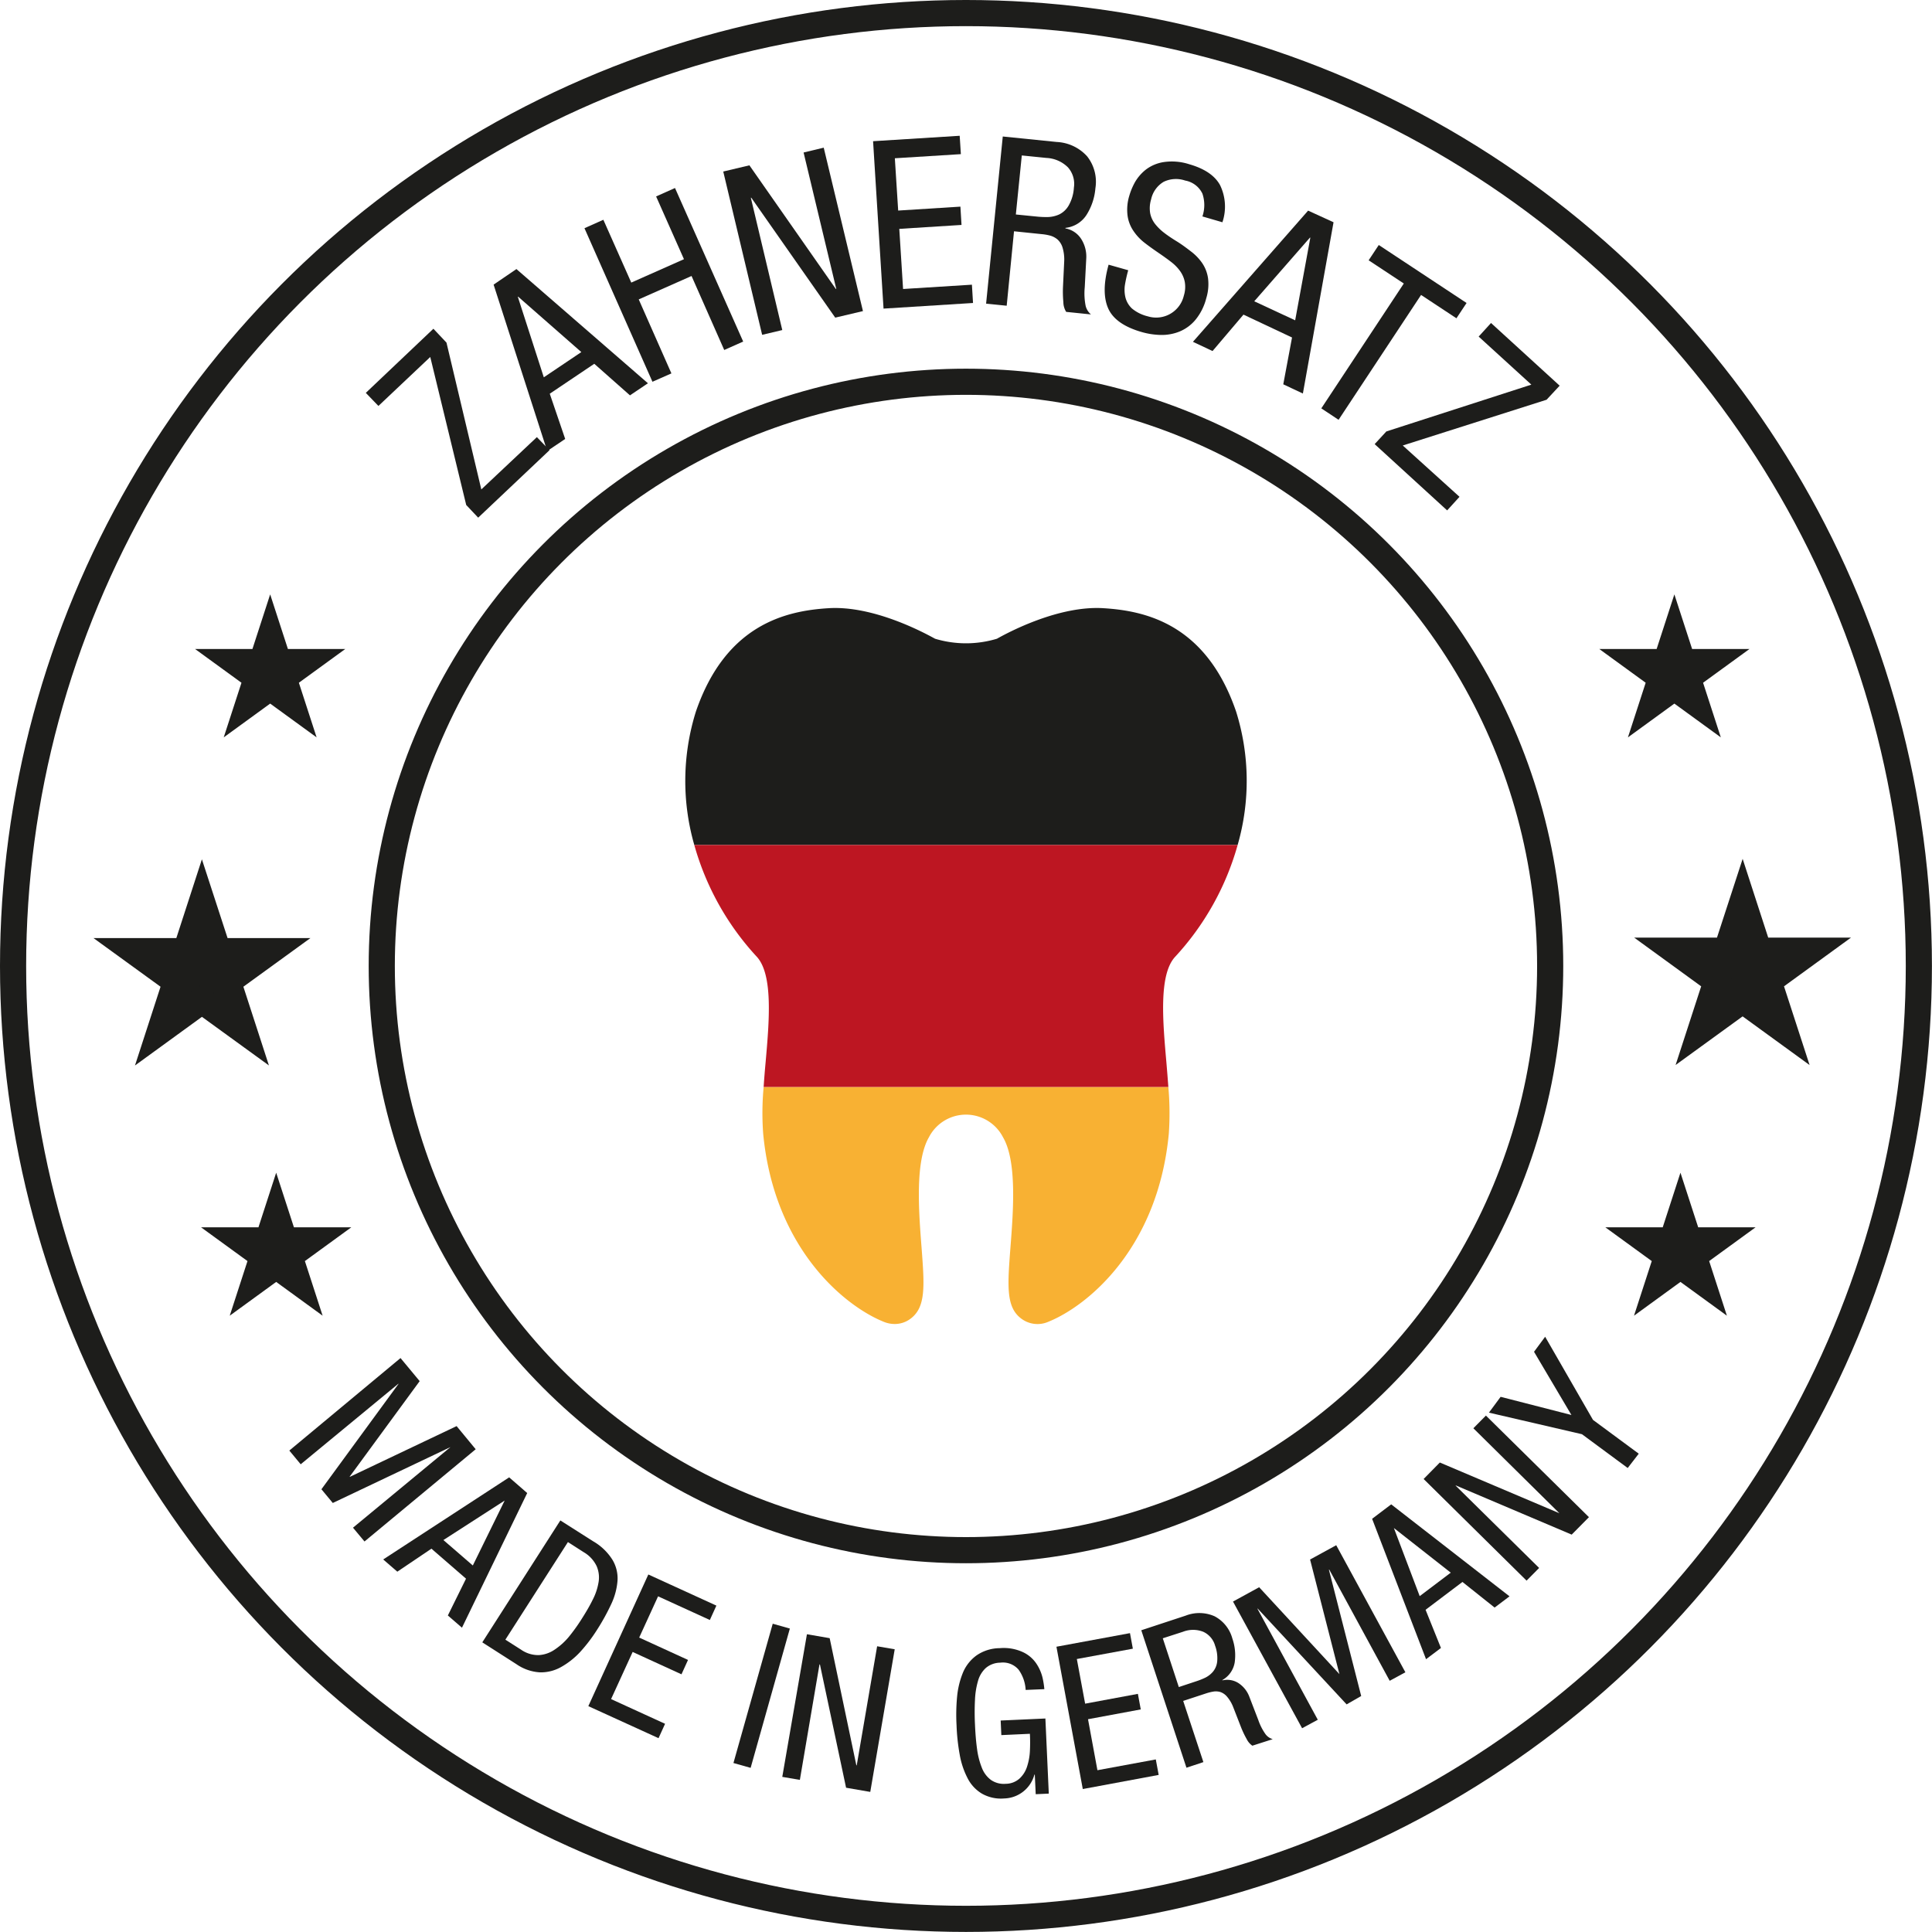 <svg xmlns="http://www.w3.org/2000/svg" viewBox="0 0 295.55 295.55"><defs><style>.cls-1{fill:none;}.cls-1,.cls-2{stroke:#1d1d1b;stroke-miterlimit:10;stroke-width:4px;}.cls-2,.cls-3{fill:#1d1d1b;}.cls-4{fill:#f8b133;}.cls-5{fill:#bd1622;}</style></defs><g id="Ebene_2" data-name="Ebene 2"><g id="Ebene_1-2" data-name="Ebene 1"><g id="madeInGermany"><circle class="cls-1" cx="147.77" cy="147.77" r="89.37"/><circle class="cls-1" cx="147.77" cy="147.77" r="145.77"/><polygon class="cls-2" points="30.89 137.92 33.36 145.5 41.33 145.5 34.88 150.18 37.34 157.76 30.89 153.08 24.45 157.76 26.91 150.18 20.46 145.5 28.43 145.5 30.89 137.92"/><polygon class="cls-2" points="266.58 137.85 269.04 145.43 277.01 145.43 270.56 150.12 273.02 157.69 266.58 153.01 260.13 157.69 262.59 150.12 256.14 145.43 264.11 145.43 266.58 137.85"/><path class="cls-3" d="M71.32,77.25l-5.5-22.64L57.89,62.1l-1.93-2L66.3,50.29l2,2.12,5.33,22.46,8.5-8,1.93,2L73.15,79.19Z"/><path class="cls-3" d="M75.51,43.54,79,41.16,99.12,58.63l-2.75,1.85-5.46-4.83L84.1,60.23l2.36,6.92L83.71,69Zm7.68,14.18,5.74-3.86-9.66-8.47-.06,0Z"/><path class="cls-3" d="M113.69,52.25l-2.9,1.29-5-11.32L97.71,45.8l5,11.32-2.9,1.28L89.41,34.91l2.89-1.29,4.27,9.61,8.06-3.58-4.26-9.6,2.89-1.29Z"/><path class="cls-3" d="M110.64,26.24l4-.95L127.86,44.2l.07,0-5-20.87,3.08-.74,6,25-4.24,1L114.93,30.25l-.07,0,4.81,20.24-3.08.73Z"/><path class="cls-3" d="M133.56,21.6l13.25-.83.18,2.81-10.1.63.51,8,9.52-.6.17,2.8-9.52.6.58,9.2,10.53-.66.17,2.8-13.69.86Z"/><path class="cls-3" d="M153.4,20.88l8.27.84a6.68,6.68,0,0,1,4.63,2.19,6.27,6.27,0,0,1,1.27,4.89,9,9,0,0,1-1.35,4.06,4.37,4.37,0,0,1-3.24,2v.08a3.62,3.62,0,0,1,2.42,1.62,5,5,0,0,1,.77,3l-.23,4.39a9.77,9.77,0,0,0,.14,2.85,2.51,2.51,0,0,0,.81,1.3l-3.79-.39a2.86,2.86,0,0,1-.43-1.49,17.19,17.19,0,0,1-.06-2.29l.19-4a6.33,6.33,0,0,0-.26-2.07,2.75,2.75,0,0,0-.76-1.22,3,3,0,0,0-1.07-.58,7.56,7.56,0,0,0-1.33-.24l-4.26-.44L154,46.77l-3.15-.32Zm2,11.93,3.11.31a13.87,13.87,0,0,0,1.86.08,4.51,4.51,0,0,0,1.65-.39,3.38,3.38,0,0,0,1.46-1.37,6.26,6.26,0,0,0,.8-2.73,3.81,3.81,0,0,0-.91-3.11,5,5,0,0,0-3.29-1.44l-3.77-.38Z"/><path class="cls-3" d="M183.94,33.11a5.45,5.45,0,0,0,0-3.49,3.62,3.62,0,0,0-2.64-2,4.32,4.32,0,0,0-3.3.2,4.13,4.13,0,0,0-1.91,2.69,4.58,4.58,0,0,0-.14,2.11,3.9,3.9,0,0,0,.76,1.65,7.75,7.75,0,0,0,1.32,1.3c.5.39,1.15.84,2,1.36s1.71,1.19,2.31,1.65a7.81,7.81,0,0,1,1.57,1.67,5.5,5.5,0,0,1,.89,2.31,7.29,7.29,0,0,1-.27,3.06,8.52,8.52,0,0,1-1.65,3.3,6.31,6.31,0,0,1-2.42,1.79,7.26,7.26,0,0,1-2.8.53,11.32,11.32,0,0,1-2.88-.41c-2.77-.77-4.53-2-5.26-3.67s-.7-3.9.07-6.67l3,.85a21,21,0,0,0-.51,2.29,5,5,0,0,0,.09,1.89,3.5,3.5,0,0,0,1,1.68,6,6,0,0,0,2.41,1.19,4.35,4.35,0,0,0,5.52-3.17,4.45,4.45,0,0,0,.14-2.11,4.22,4.22,0,0,0-.75-1.69,6.6,6.6,0,0,0-1.31-1.33c-.5-.39-1.15-.86-1.94-1.4-.94-.64-1.71-1.2-2.3-1.67a7.76,7.76,0,0,1-1.56-1.71,5.47,5.47,0,0,1-.89-2.32,7.29,7.29,0,0,1,.27-3.06,10,10,0,0,1,.88-2.09,6.78,6.78,0,0,1,1.67-1.91,6,6,0,0,1,2.74-1.14,8.61,8.61,0,0,1,3.86.33q3.51,1,4.72,3.18A7.51,7.51,0,0,1,187,34Z"/><path class="cls-3" d="M200.11,32.22,204,34l-4.69,26.2-3-1.41,1.34-7.16-7.43-3.5-4.73,5.57-3-1.41Zm-8.24,13.87L198.13,49l2.32-12.64-.07,0Z"/><path class="cls-3" d="M204.77,64.22l-2.64-1.75,12.62-19.1-5.38-3.55,1.55-2.34,13.43,8.87-1.55,2.34-5.41-3.57Z"/><path class="cls-3" d="M212.08,66l22.18-7.16-8.06-7.35,1.89-2.08L238.59,59l-2,2.15-22,7L223.27,76l-1.89,2.08L210.29,67.94Z"/><path class="cls-3" d="M61.27,207.75l2.93,3.53-10.7,14.6,0,.05,16.35-7.77,2.92,3.54L55.76,235.81,54,233.7l14.91-12.33,0,0-18,8.55-1.74-2.1,11.78-16.1,0-.05L46,224l-1.74-2.1Z"/><path class="cls-3" d="M77.89,226l2.76,2.4L70.67,249l-2.16-1.87,2.78-5.63L66,236.91l-5.22,3.52-2.16-1.87Zm-10.06,9.59,4.5,3.89,4.87-9.93,0,0Z"/><path class="cls-3" d="M85.72,232.59l5,3.18a8.45,8.45,0,0,1,3,2.89,5.52,5.52,0,0,1,.74,3.21,10.21,10.21,0,0,1-.92,3.44,33.24,33.24,0,0,1-2.2,4,24.29,24.29,0,0,1-2.57,3.38A11.81,11.81,0,0,1,85.86,255a6.3,6.3,0,0,1-3.25.83A7,7,0,0,1,79,254.58l-5.22-3.34Zm-8.41,18.24,2.4,1.53a4.59,4.59,0,0,0,2.73.83,4.77,4.77,0,0,0,2.44-.86A10,10,0,0,0,87,250.42a27.53,27.53,0,0,0,1.92-2.66c.71-1.11,1.29-2.1,1.73-3a9,9,0,0,0,.9-2.63,4.37,4.37,0,0,0-.27-2.53,4.93,4.93,0,0,0-2-2.16l-2.4-1.54Z"/><path class="cls-3" d="M99.18,240.86l10.41,4.76-1,2.2-7.92-3.62-2.89,6.31,7.47,3.42-1,2.2-7.47-3.42-3.3,7.21,8.26,3.78-1,2.2L90,261Z"/><path class="cls-3" d="M118.21,248.39l2.62.74-6,21.31-2.63-.74Z"/><path class="cls-3" d="M123.44,250l3.48.6L131,270.05h.06l3.12-18.21,2.69.46-3.74,21.82-3.7-.64-4-18.86h-.07l-3,17.66-2.69-.46Z"/><path class="cls-3" d="M156.9,258.52a5.81,5.81,0,0,0-1.08-3.1,3.15,3.15,0,0,0-2.8-1.07,3.46,3.46,0,0,0-2.2.8,4.2,4.2,0,0,0-1.21,2,12.06,12.06,0,0,0-.46,2.88,37,37,0,0,0,0,3.78c.06,1.45.17,2.7.32,3.77a11.84,11.84,0,0,0,.72,2.82,4.19,4.19,0,0,0,1.39,1.88,3.45,3.45,0,0,0,2.26.6,3.2,3.2,0,0,0,2.13-.81,4.21,4.21,0,0,0,1.16-1.87,9,9,0,0,0,.42-2.33,25.64,25.64,0,0,0,0-2.64l-4.37.2-.1-2.23,6.84-.31.52,11.49-2,.09-.14-3h-.06a4.92,4.92,0,0,1-4.61,3.65,5.89,5.89,0,0,1-3.46-.76,5.83,5.83,0,0,1-2.19-2.41,12.45,12.45,0,0,1-1.17-3.55,31.26,31.26,0,0,1-.48-4.46,29.47,29.47,0,0,1,.08-4.36,12.94,12.94,0,0,1,.87-3.64,6.19,6.19,0,0,1,2.09-2.69,6.33,6.33,0,0,1,3.56-1.12,7,7,0,0,1,3.6.63,5.05,5.05,0,0,1,2.06,1.81,6.66,6.66,0,0,1,.89,2.06,12.86,12.86,0,0,1,.28,1.77Z"/><path class="cls-3" d="M161.61,251.91l11.25-2.08.44,2.38-8.57,1.58,1.27,6.83,8.07-1.5.44,2.38-8.07,1.5,1.44,7.8,8.93-1.65.44,2.37-11.61,2.16Z"/><path class="cls-3" d="M174.59,249.39l6.8-2.24a5.75,5.75,0,0,1,4.41.1,5.45,5.45,0,0,1,2.72,3.4,7.82,7.82,0,0,1,.36,3.66A3.8,3.8,0,0,1,187,257l0,.06a3.19,3.19,0,0,1,2.48.43,4.29,4.29,0,0,1,1.65,2.1l1.36,3.53a8.46,8.46,0,0,0,1.12,2.19,2.1,2.1,0,0,0,1.09.74l-3.12,1a2.62,2.62,0,0,1-.86-1,14.5,14.5,0,0,1-.85-1.77l-1.25-3.21a5.53,5.53,0,0,0-.93-1.54,2.34,2.34,0,0,0-1-.69,2.46,2.46,0,0,0-1-.08,7.3,7.3,0,0,0-1.13.27L181,260.2l3.09,9.36-2.59.86Zm5.74,8.69,2.56-.85a11.45,11.45,0,0,0,1.48-.58,3.75,3.75,0,0,0,1.16-.89,2.9,2.9,0,0,0,.67-1.59,5.5,5.5,0,0,0-.32-2.42,3.3,3.3,0,0,0-1.82-2.13,4.26,4.26,0,0,0-3.09,0l-3.09,1Z"/><path class="cls-3" d="M188.62,245l4-2.19,12.28,13.29,0,0-4.49-17.53,4-2.19,10.58,19.44-2.4,1.3-9.24-17-.06,0,4.94,19.33L206,260.73,192.4,246.08l-.05,0,9.24,17-2.4,1.3Z"/><path class="cls-3" d="M209.9,232.34l2.92-2.21,18.1,14.07-2.28,1.72L223.72,242l-5.64,4.26,2.35,5.84-2.28,1.72Zm7.28,11.83,4.75-3.59-8.7-6.83,0,0Z"/><path class="cls-3" d="M217.78,226.25l2.48-2.52,18.29,7.76,0,0-13.16-13,1.92-1.94,15.76,15.54-2.64,2.67-17.74-7.53,0,.05,12.76,12.58-1.92,1.94Z"/><path class="cls-3" d="M227.77,216.1l1.79-2.42,10.83,2.78-5.72-9.67,1.7-2.3,7.32,12.72,7,5.17L249,224.57l-7-5.17Z"/><polygon class="cls-2" points="41.33 97.4 42.59 101.28 46.67 101.28 43.37 103.68 44.63 107.56 41.33 105.16 38.03 107.56 39.29 103.68 35.99 101.28 40.07 101.28 41.33 97.4"/><polygon class="cls-2" points="256.14 97.4 257.4 101.28 261.48 101.28 258.18 103.68 259.44 107.56 256.14 105.16 252.84 107.56 254.1 103.68 250.8 101.28 254.88 101.28 256.14 97.4"/><polygon class="cls-2" points="42.25 185.87 43.51 189.75 47.59 189.75 44.29 192.15 45.55 196.03 42.25 193.63 38.95 196.03 40.21 192.15 36.91 189.75 40.99 189.75 42.25 185.87"/><polygon class="cls-2" points="257.07 185.87 258.33 189.75 262.41 189.75 259.11 192.15 260.37 196.03 257.07 193.63 253.77 196.03 255.03 192.15 251.73 189.75 255.81 189.75 257.07 185.87"/><path class="cls-3" d="M189.09,108.84c-4.57-13.32-13.76-15.4-20.28-15.8-6.81-.43-14.49,3.65-16.3,4.67a16.36,16.36,0,0,1-9.47,0c-1.81-1-9.49-5.1-16.3-4.67-6.52.4-15.71,2.49-20.28,15.8a35.49,35.49,0,0,0-.25,20.42h83.12A35.41,35.41,0,0,0,189.09,108.84Z"/><path class="cls-4" d="M116.82,166.28a43.12,43.12,0,0,0-.07,7.16c1.67,17.5,12.37,26.31,18.43,28.76a4.43,4.43,0,0,0,1.69.34,4,4,0,0,0,2.38-.78c2.43-1.77,2.17-5.06,1.72-11-.43-5.54-1-13.12,1.14-16.8a6.37,6.37,0,0,1,11.32,0c2.16,3.68,1.58,11.26,1.15,16.8-.46,6-.71,9.26,1.71,11a4.12,4.12,0,0,0,4.08.44c6.06-2.45,16.76-11.26,18.43-28.76a45.4,45.4,0,0,0-.07-7.16Z"/><path class="cls-5" d="M178.43,162.51c-.55-6.24-1.18-13.33,1.29-16.09a41.78,41.78,0,0,0,9.61-17.16H106.21a41.74,41.74,0,0,0,9.59,17.13c2.49,2.79,1.87,9.88,1.32,16.12-.12,1.29-.22,2.54-.3,3.77h61.91C178.64,165.05,178.54,163.8,178.43,162.51Z"/></g></g></g></svg>